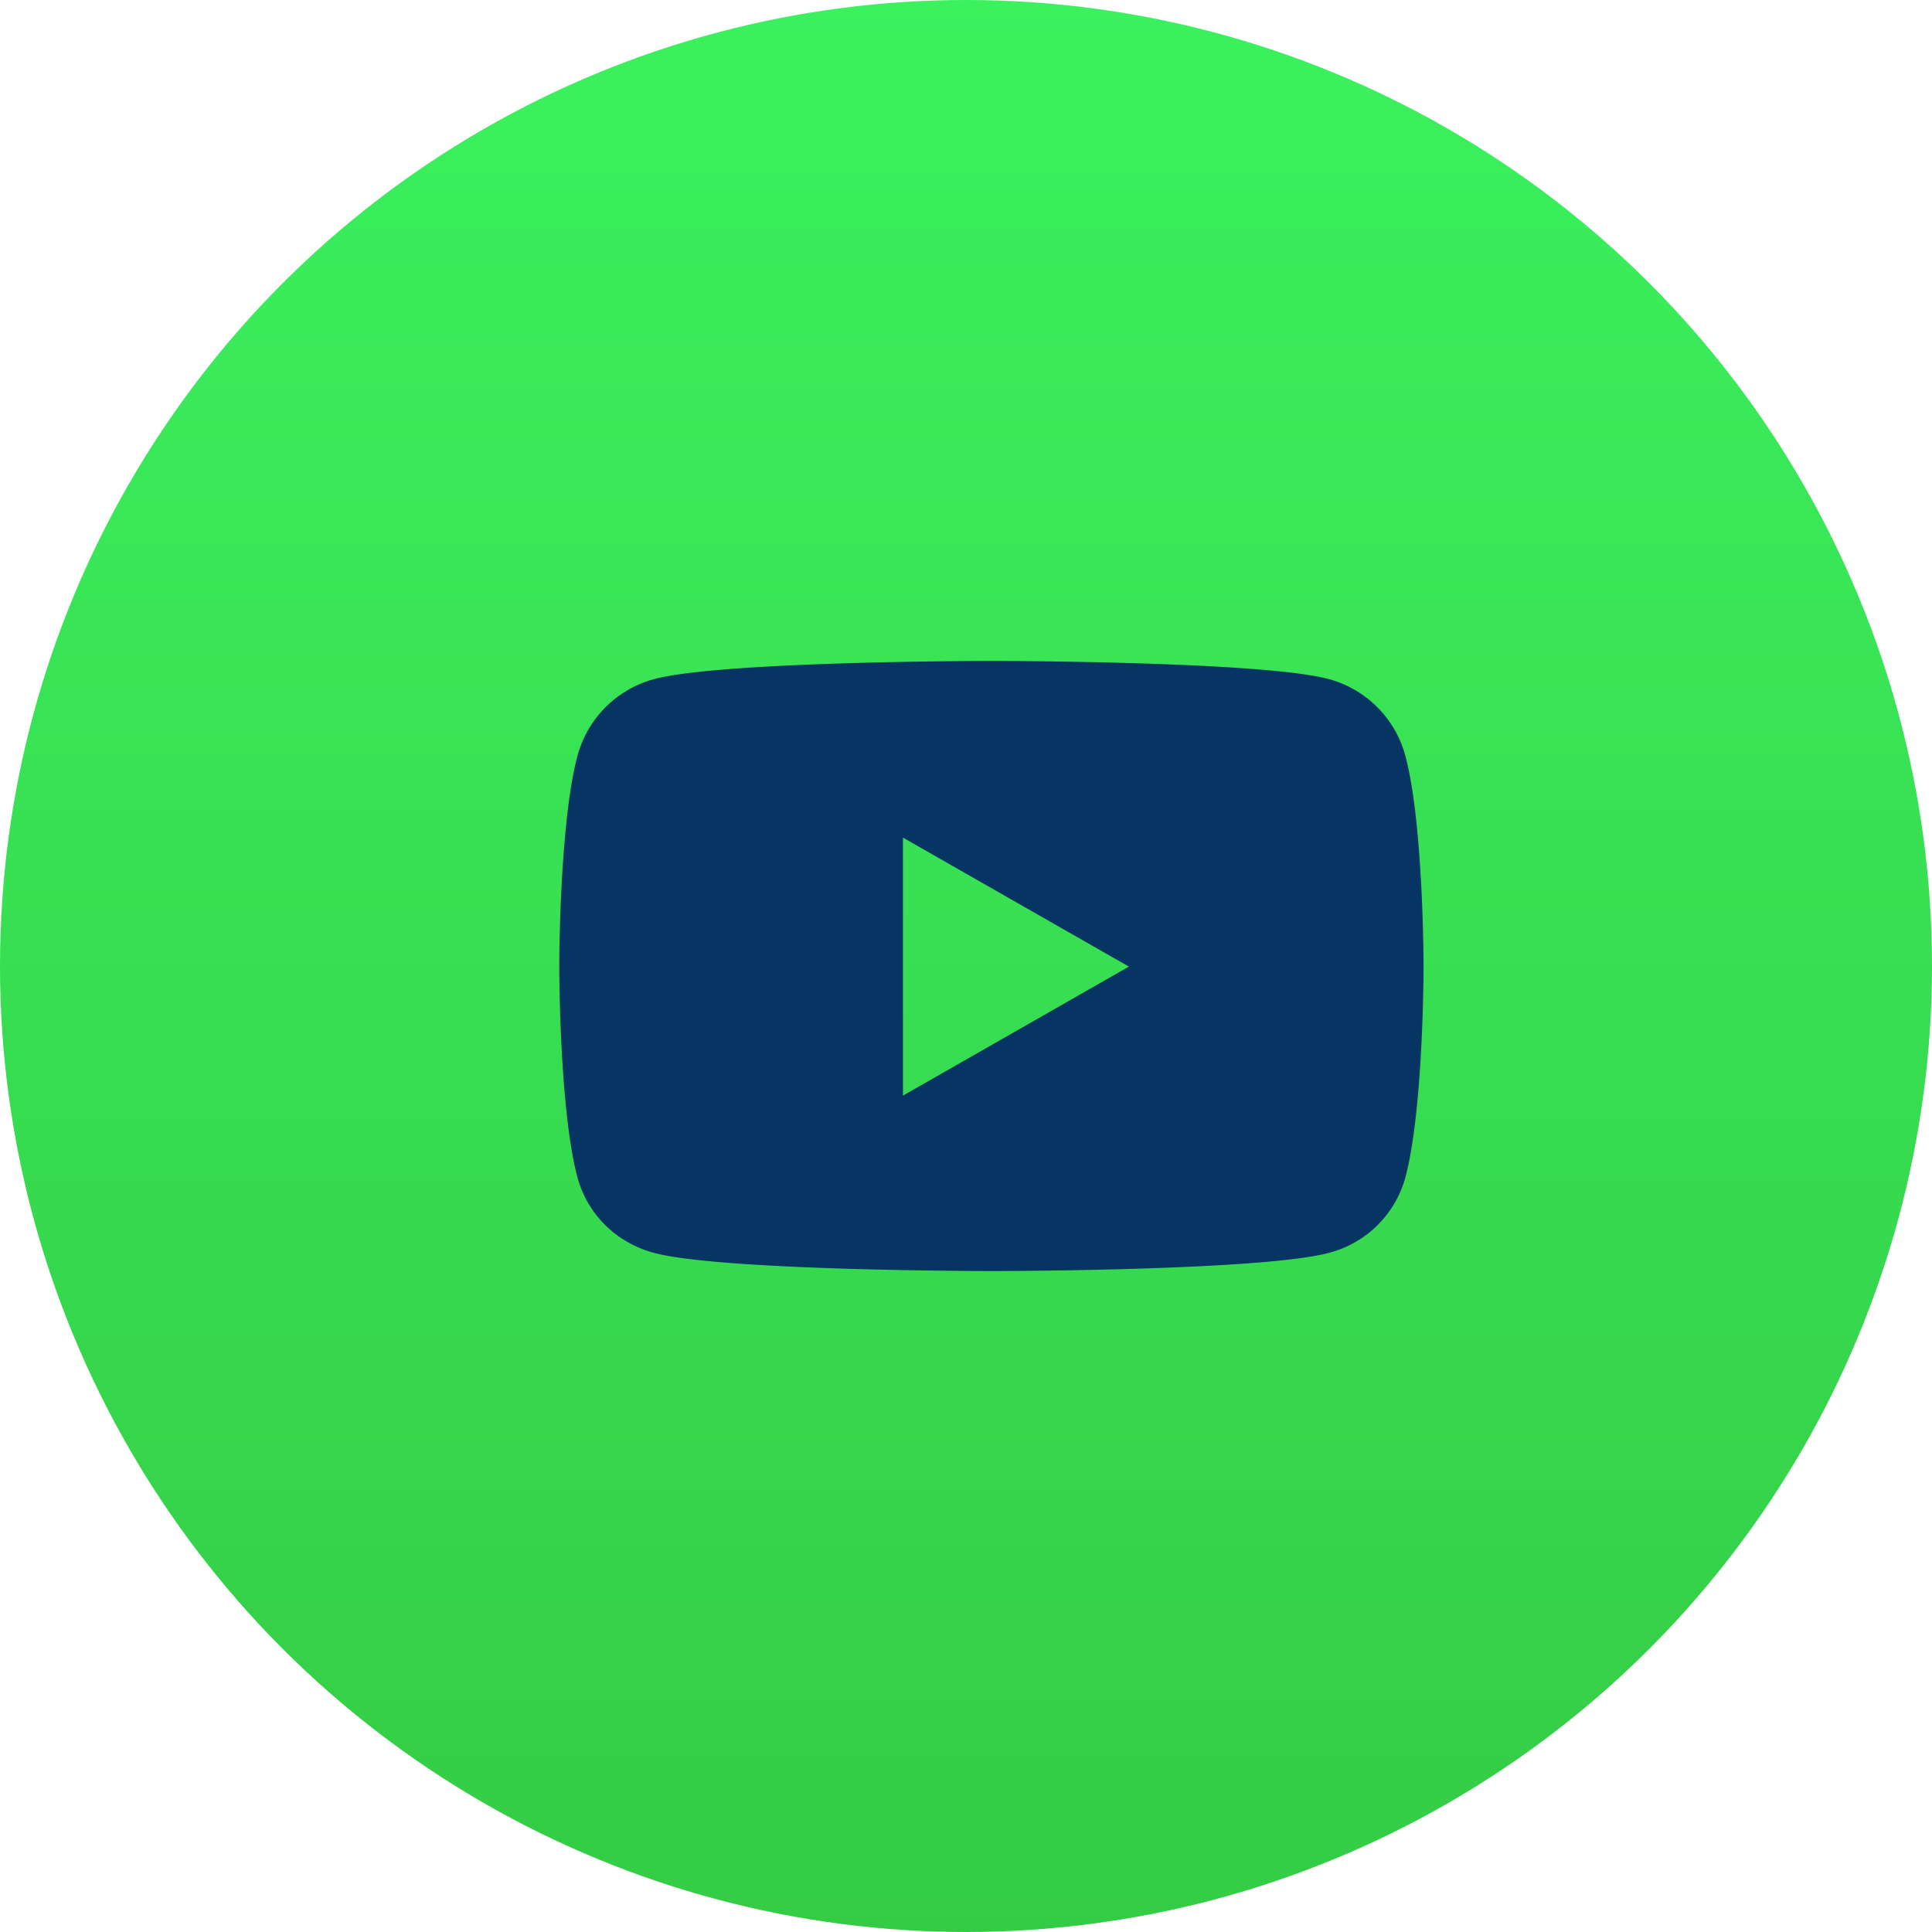 <svg width="38" height="38" viewBox="0 0 38 38" xmlns="http://www.w3.org/2000/svg">
    <defs>
        <linearGradient x1="50%" y1="0%" x2="50%" y2="100%" id="audrofpk4a">
            <stop stop-color="#5EE5B3" offset="0%"/>
            <stop stop-color="#3BF15E" offset="0%"/>
            <stop stop-color="#34CC45" offset="100%"/>
        </linearGradient>
    </defs>
    <g fill="none" fill-rule="evenodd">
        <circle fill="url(#audrofpk4a)" cx="19" cy="19" r="19"/>
        <path d="M27.645 14.878a2.14 2.14 0 0 0-1.503-1.52C24.816 13 19.5 13 19.5 13s-5.316 0-6.642.359a2.14 2.14 0 0 0-1.503 1.519C11 16.218 11 19.012 11 19.012s0 2.795.355 4.135c.196.739.772 1.297 1.503 1.494C14.184 25 19.5 25 19.5 25s5.316 0 6.642-.359a2.108 2.108 0 0 0 1.503-1.494c.355-1.34.355-4.135.355-4.135s0-2.795-.355-4.134zM17.76 21.55v-5.075l4.444 2.537-4.444 2.538z" fill="#063463" fill-rule="nonzero"/>
    </g>
</svg>
